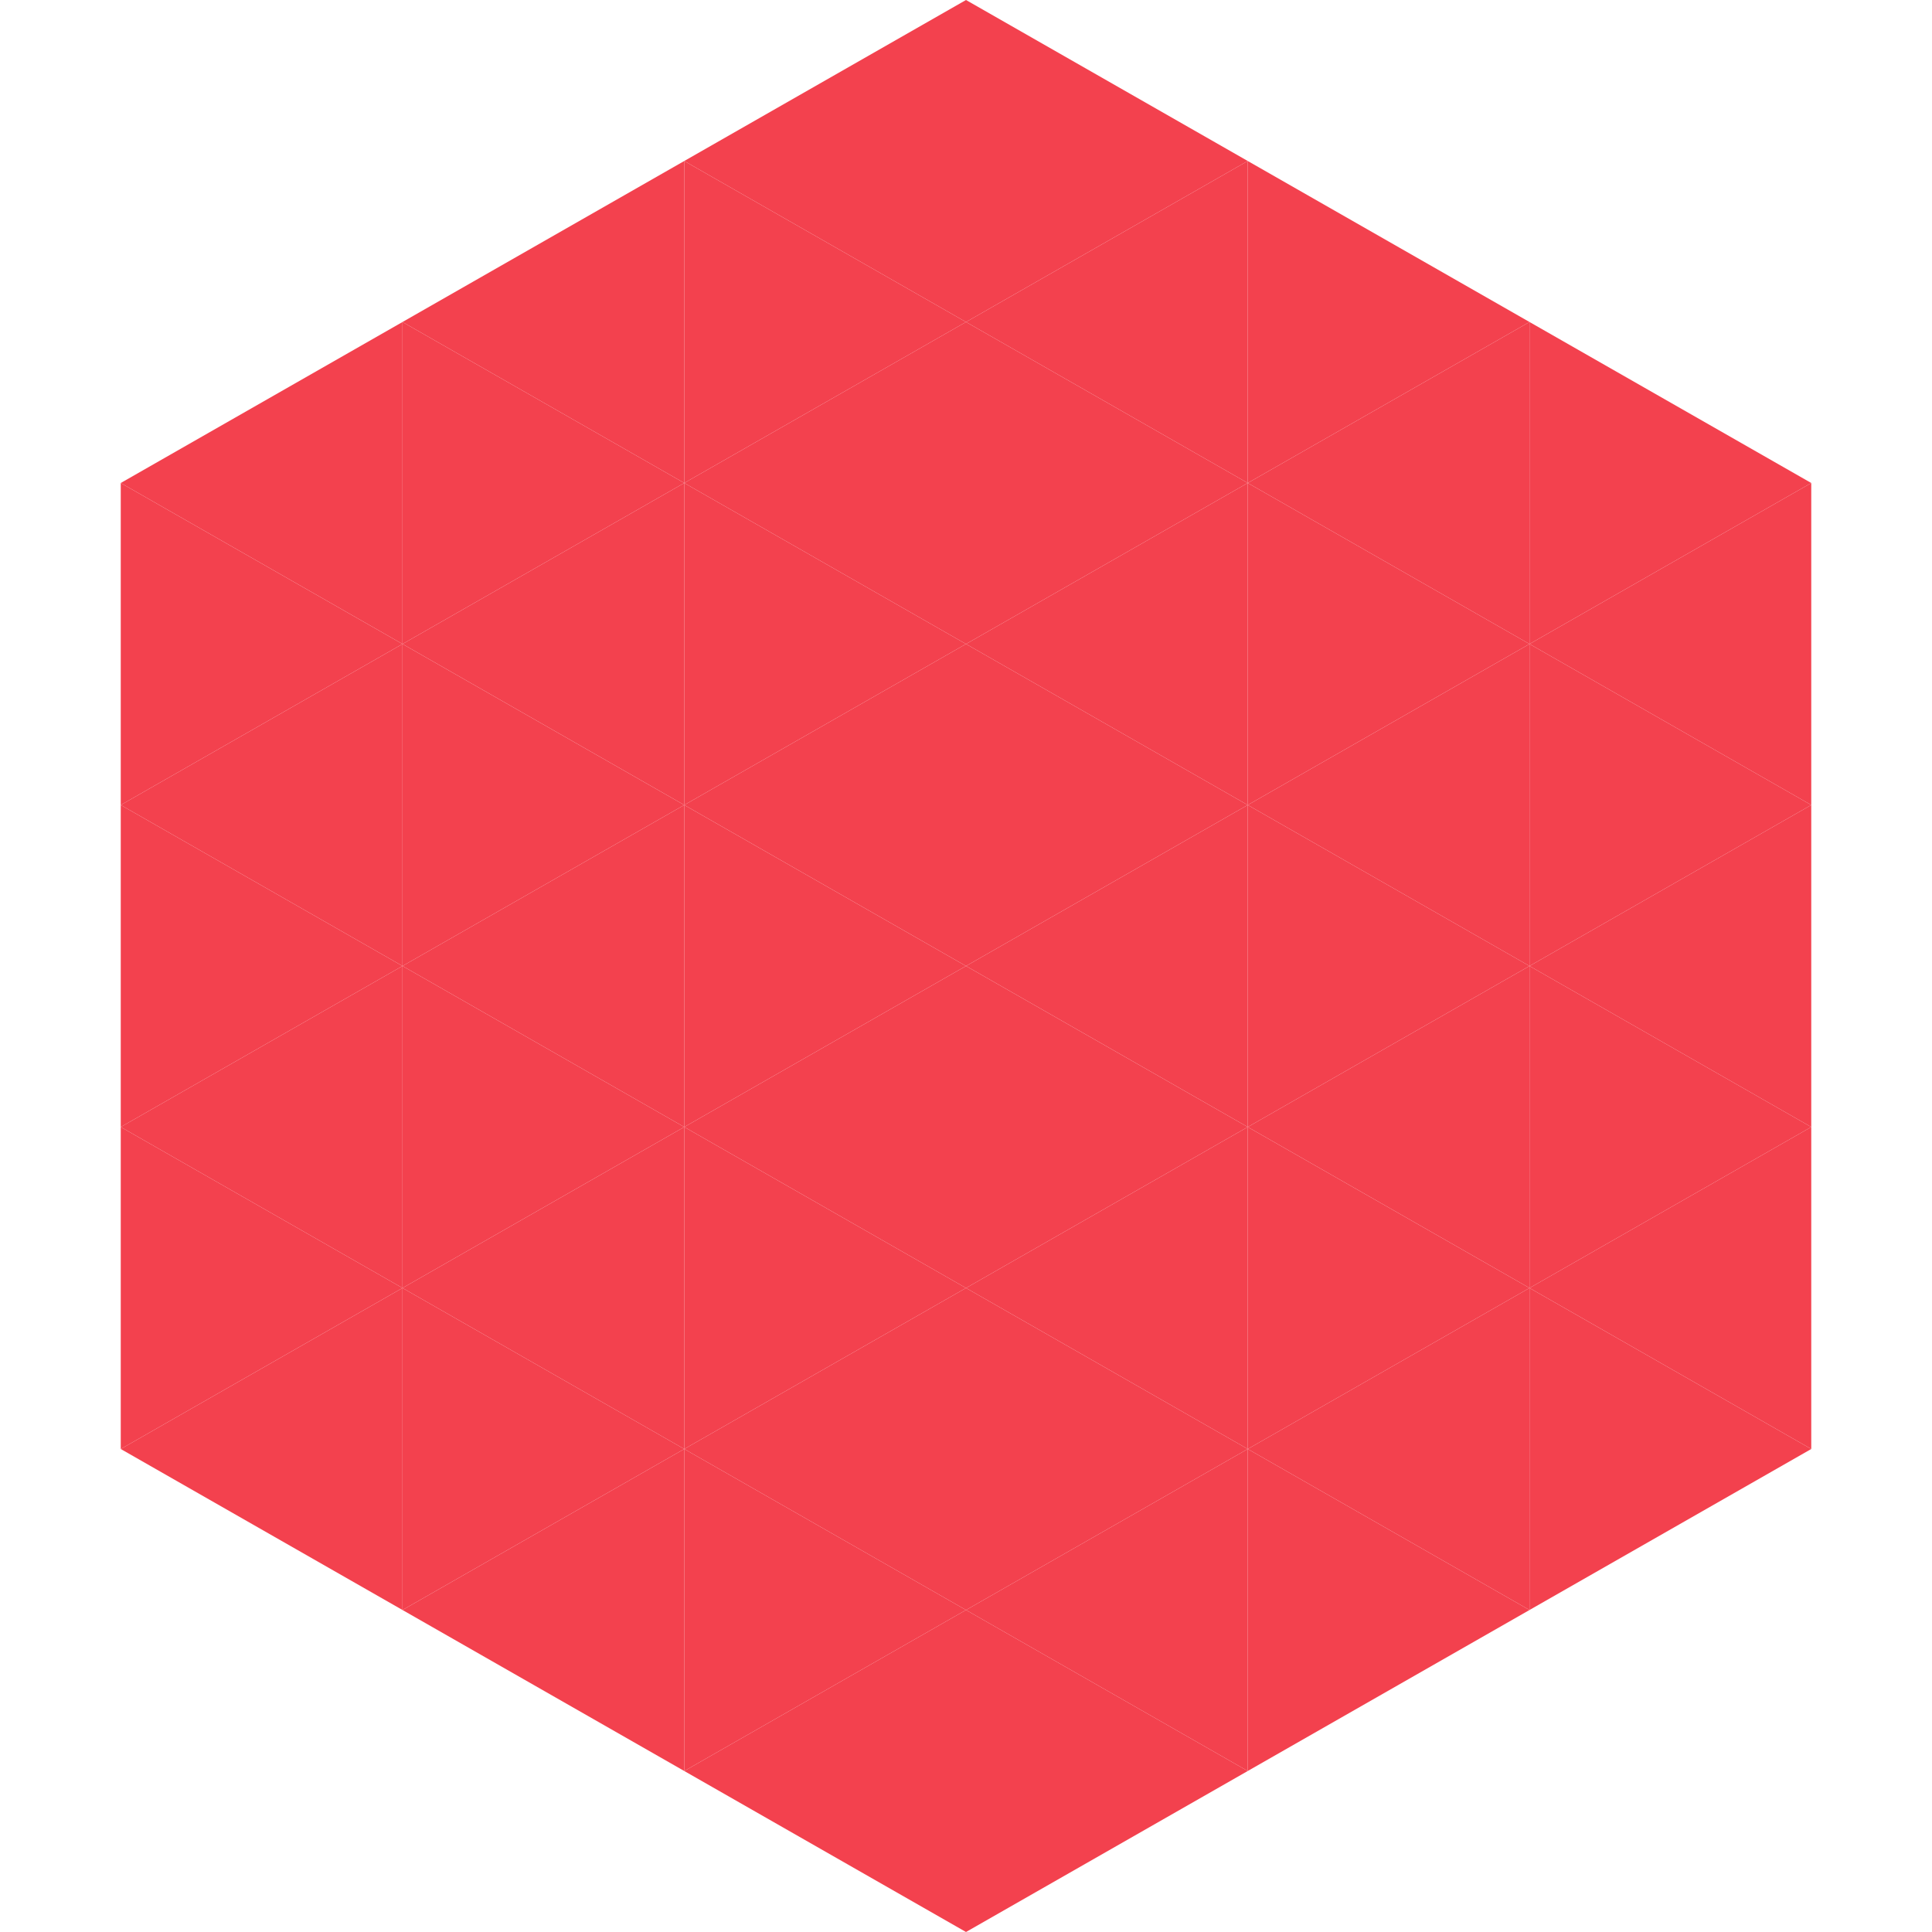 <?xml version="1.0"?>
<!-- Generated by SVGo -->
<svg width="240" height="240"
     xmlns="http://www.w3.org/2000/svg"
     xmlns:xlink="http://www.w3.org/1999/xlink">
<polygon points="50,40 15,60 50,80" style="fill:rgb(243,65,78)" />
<polygon points="190,40 225,60 190,80" style="fill:rgb(243,65,78)" />
<polygon points="15,60 50,80 15,100" style="fill:rgb(243,65,78)" />
<polygon points="225,60 190,80 225,100" style="fill:rgb(243,65,78)" />
<polygon points="50,80 15,100 50,120" style="fill:rgb(243,65,78)" />
<polygon points="190,80 225,100 190,120" style="fill:rgb(243,65,78)" />
<polygon points="15,100 50,120 15,140" style="fill:rgb(243,65,78)" />
<polygon points="225,100 190,120 225,140" style="fill:rgb(243,65,78)" />
<polygon points="50,120 15,140 50,160" style="fill:rgb(243,65,78)" />
<polygon points="190,120 225,140 190,160" style="fill:rgb(243,65,78)" />
<polygon points="15,140 50,160 15,180" style="fill:rgb(243,65,78)" />
<polygon points="225,140 190,160 225,180" style="fill:rgb(243,65,78)" />
<polygon points="50,160 15,180 50,200" style="fill:rgb(243,65,78)" />
<polygon points="190,160 225,180 190,200" style="fill:rgb(243,65,78)" />
<polygon points="15,180 50,200 15,220" style="fill:rgb(255,255,255); fill-opacity:0" />
<polygon points="225,180 190,200 225,220" style="fill:rgb(255,255,255); fill-opacity:0" />
<polygon points="50,0 85,20 50,40" style="fill:rgb(255,255,255); fill-opacity:0" />
<polygon points="190,0 155,20 190,40" style="fill:rgb(255,255,255); fill-opacity:0" />
<polygon points="85,20 50,40 85,60" style="fill:rgb(243,65,78)" />
<polygon points="155,20 190,40 155,60" style="fill:rgb(243,65,78)" />
<polygon points="50,40 85,60 50,80" style="fill:rgb(243,65,78)" />
<polygon points="190,40 155,60 190,80" style="fill:rgb(243,65,78)" />
<polygon points="85,60 50,80 85,100" style="fill:rgb(243,65,78)" />
<polygon points="155,60 190,80 155,100" style="fill:rgb(243,65,78)" />
<polygon points="50,80 85,100 50,120" style="fill:rgb(243,65,78)" />
<polygon points="190,80 155,100 190,120" style="fill:rgb(243,65,78)" />
<polygon points="85,100 50,120 85,140" style="fill:rgb(243,65,78)" />
<polygon points="155,100 190,120 155,140" style="fill:rgb(243,65,78)" />
<polygon points="50,120 85,140 50,160" style="fill:rgb(243,65,78)" />
<polygon points="190,120 155,140 190,160" style="fill:rgb(243,65,78)" />
<polygon points="85,140 50,160 85,180" style="fill:rgb(243,65,78)" />
<polygon points="155,140 190,160 155,180" style="fill:rgb(243,65,78)" />
<polygon points="50,160 85,180 50,200" style="fill:rgb(243,65,78)" />
<polygon points="190,160 155,180 190,200" style="fill:rgb(243,65,78)" />
<polygon points="85,180 50,200 85,220" style="fill:rgb(243,65,78)" />
<polygon points="155,180 190,200 155,220" style="fill:rgb(243,65,78)" />
<polygon points="120,0 85,20 120,40" style="fill:rgb(243,65,78)" />
<polygon points="120,0 155,20 120,40" style="fill:rgb(243,65,78)" />
<polygon points="85,20 120,40 85,60" style="fill:rgb(243,65,78)" />
<polygon points="155,20 120,40 155,60" style="fill:rgb(243,65,78)" />
<polygon points="120,40 85,60 120,80" style="fill:rgb(243,65,78)" />
<polygon points="120,40 155,60 120,80" style="fill:rgb(243,65,78)" />
<polygon points="85,60 120,80 85,100" style="fill:rgb(243,65,78)" />
<polygon points="155,60 120,80 155,100" style="fill:rgb(243,65,78)" />
<polygon points="120,80 85,100 120,120" style="fill:rgb(243,65,78)" />
<polygon points="120,80 155,100 120,120" style="fill:rgb(243,65,78)" />
<polygon points="85,100 120,120 85,140" style="fill:rgb(243,65,78)" />
<polygon points="155,100 120,120 155,140" style="fill:rgb(243,65,78)" />
<polygon points="120,120 85,140 120,160" style="fill:rgb(243,65,78)" />
<polygon points="120,120 155,140 120,160" style="fill:rgb(243,65,78)" />
<polygon points="85,140 120,160 85,180" style="fill:rgb(243,65,78)" />
<polygon points="155,140 120,160 155,180" style="fill:rgb(243,65,78)" />
<polygon points="120,160 85,180 120,200" style="fill:rgb(243,65,78)" />
<polygon points="120,160 155,180 120,200" style="fill:rgb(243,65,78)" />
<polygon points="85,180 120,200 85,220" style="fill:rgb(243,65,78)" />
<polygon points="155,180 120,200 155,220" style="fill:rgb(243,65,78)" />
<polygon points="120,200 85,220 120,240" style="fill:rgb(243,65,78)" />
<polygon points="120,200 155,220 120,240" style="fill:rgb(243,65,78)" />
<polygon points="85,220 120,240 85,260" style="fill:rgb(255,255,255); fill-opacity:0" />
<polygon points="155,220 120,240 155,260" style="fill:rgb(255,255,255); fill-opacity:0" />
</svg>
